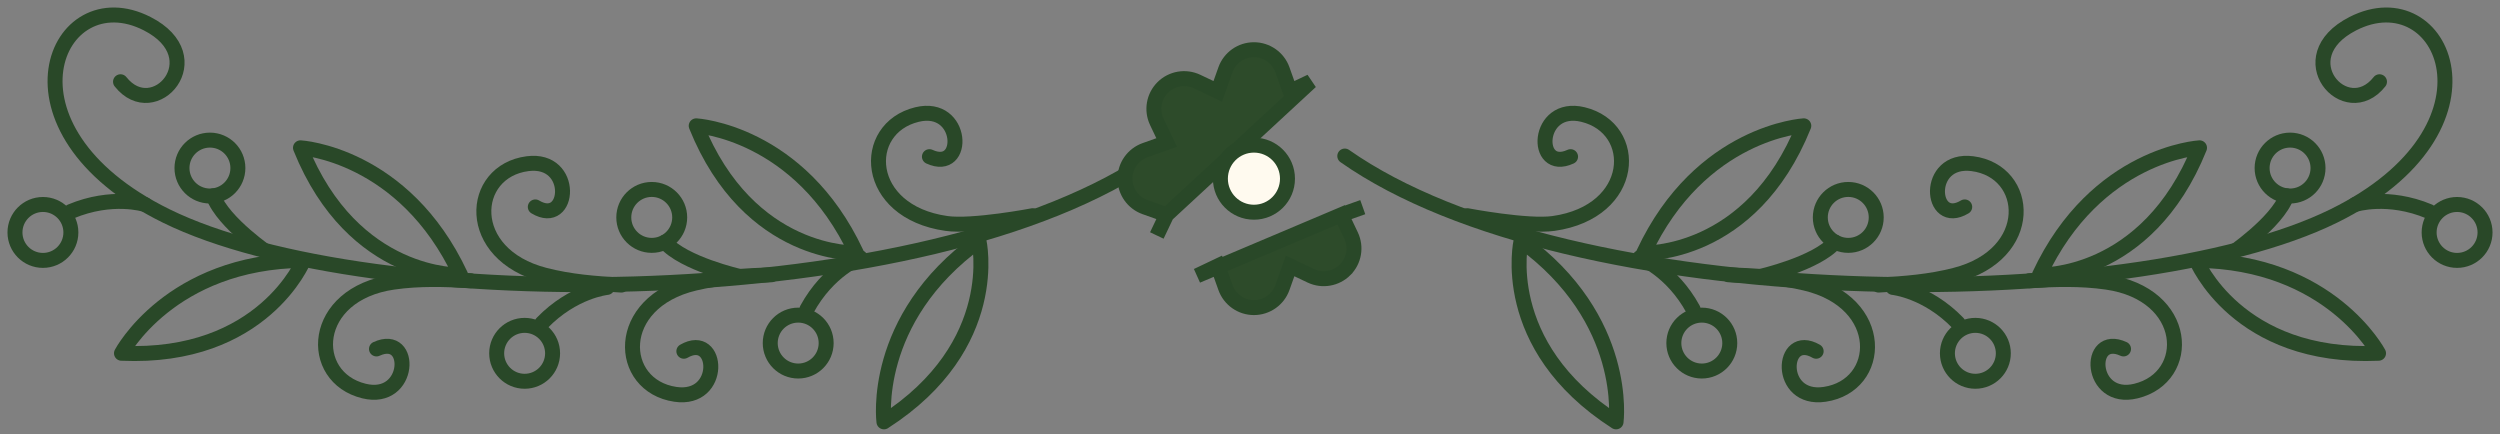<svg width="167" height="29" viewBox="0 0 167 29" fill="none" xmlns="http://www.w3.org/2000/svg">
<rect x="0" y="0" width="167" height="29" fill="#808080" stroke="none"/>
<path d="M89.832 10.424C104.958 21.046 142.261 21.136 155.899 14.425C167.77 8.585 163.259 -1.521 157.172 1.58C152.757 3.831 156.704 8.303 158.95 5.461" stroke="#294828" stroke-miterlimit="10" stroke-linecap="round" stroke-linejoin="round"/>
<path d="M164.133 13.659C165.165 13.659 166.001 14.496 166.001 15.527C166.001 16.558 165.165 17.395 164.133 17.395C163.102 17.395 162.266 16.558 162.266 15.527C162.266 14.496 163.102 13.659 164.133 13.659Z" stroke="#294828" stroke-miterlimit="10" stroke-linecap="round" stroke-linejoin="round"/>
<path d="M157.333 13.657C157.333 13.657 159.5 12.968 162.266 14.125" stroke="#294828" stroke-miterlimit="10" stroke-linecap="round" stroke-linejoin="round"/>
<path d="M123.464 12.655C124.496 12.655 125.332 13.492 125.332 14.523C125.332 15.555 124.496 16.391 123.464 16.391C122.433 16.391 121.597 15.555 121.597 14.523C121.597 13.492 122.433 12.655 123.464 12.655Z" stroke="#294828" stroke-miterlimit="10" stroke-linecap="round" stroke-linejoin="round"/>
<path d="M117.588 18.465C117.588 18.465 121.338 17.616 122.587 16.172" stroke="#294828" stroke-miterlimit="10" stroke-linecap="round" stroke-linejoin="round"/>
<path d="M152.977 9.359C154.008 9.359 154.844 10.195 154.844 11.226C154.844 12.258 154.008 13.094 152.977 13.094C151.946 13.094 151.109 12.258 151.109 11.226C151.109 10.195 151.946 9.359 152.977 9.359Z" stroke="#294828" stroke-miterlimit="10" stroke-linecap="round" stroke-linejoin="round"/>
<path d="M148.929 17.031C148.929 17.031 152.116 14.881 152.756 13.082" stroke="#294828" stroke-miterlimit="10" stroke-linecap="round" stroke-linejoin="round"/>
<path d="M131.954 21.734C132.986 21.734 133.822 22.57 133.822 23.601C133.822 24.633 132.986 25.469 131.954 25.469C130.923 25.469 130.087 24.633 130.087 23.601C130.087 22.57 130.923 21.734 131.954 21.734Z" stroke="#294828" stroke-miterlimit="10" stroke-linecap="round" stroke-linejoin="round"/>
<path d="M126.445 19.2C126.445 19.2 128.708 19.423 130.793 21.578" stroke="#294828" stroke-miterlimit="10" stroke-linecap="round" stroke-linejoin="round"/>
<path d="M113.681 21.05C114.712 21.05 115.549 21.886 115.549 22.918C115.549 23.949 114.712 24.785 113.681 24.785C112.65 24.785 111.813 23.949 111.813 22.918C111.813 21.886 112.65 21.05 113.681 21.05Z" stroke="#294828" stroke-miterlimit="10" stroke-linecap="round" stroke-linejoin="round"/>
<path d="M109.539 17.208C109.539 17.208 111.661 18.024 113.098 20.656" stroke="#294828" stroke-miterlimit="10" stroke-linecap="round" stroke-linejoin="round"/>
<path d="M135.562 18.752C137.32 18.655 138.974 18.599 140.716 18.846C146.264 19.635 146.488 25.196 142.682 26.122C139.536 26.888 139.381 22.171 141.852 23.309" stroke="#294828" stroke-miterlimit="10" stroke-linecap="round" stroke-linejoin="round"/>
<path d="M98.012 14.409C98.012 14.409 102.036 15.175 103.778 14.927C109.325 14.138 109.55 8.577 105.744 7.651C102.598 6.886 102.443 11.603 104.913 10.465" stroke="#294828" stroke-miterlimit="10" stroke-linecap="round" stroke-linejoin="round"/>
<path d="M115.47 18.355C117.229 18.418 118.872 18.509 120.593 18.917C126.046 20.206 125.765 25.765 121.89 26.341C118.688 26.817 118.961 22.105 121.319 23.463" stroke="#294828" stroke-miterlimit="10" stroke-linecap="round" stroke-linejoin="round"/>
<path d="M125.493 19.043C127.25 18.946 128.901 18.82 130.605 18.382C136.032 16.988 135.644 11.436 131.759 10.934C128.548 10.519 128.912 15.225 131.243 13.822" stroke="#294828" stroke-miterlimit="10" stroke-linecap="round" stroke-linejoin="round"/>
<path d="M146.718 17.391C146.718 17.391 149.438 24.023 158.886 23.598C158.886 23.598 155.665 17.479 146.718 17.391Z" stroke="#294828" stroke-miterlimit="10" stroke-linecap="round" stroke-linejoin="round"/>
<path d="M101.608 16.084C101.608 16.084 99.996 23.068 107.953 28.18C107.953 28.18 108.86 21.325 101.608 16.084Z" stroke="#294828" stroke-miterlimit="10" stroke-linecap="round" stroke-linejoin="round"/>
<path d="M136.232 18.37C136.232 18.37 143.395 18.647 146.928 9.874C146.928 9.874 140.024 10.266 136.232 18.37Z" stroke="#294828" stroke-miterlimit="10" stroke-linecap="round" stroke-linejoin="round"/>
<path d="M109.797 16.901C109.797 16.901 116.959 17.178 120.493 8.405C120.493 8.405 113.59 8.798 109.797 16.901Z" stroke="#294828" stroke-miterlimit="10" stroke-linecap="round" stroke-linejoin="round"/>
<path d="M77.169 10.424C62.043 21.046 24.74 21.136 11.101 14.425C-0.769 8.585 3.742 -1.521 9.829 1.58C14.244 3.831 10.297 8.303 8.051 5.461" stroke="#294828" stroke-miterlimit="10" stroke-linecap="round" stroke-linejoin="round"/>
<path d="M2.868 13.659C3.899 13.659 4.735 14.496 4.735 15.527C4.735 16.558 3.899 17.395 2.868 17.395C1.836 17.395 1 16.558 1 15.527C1 14.496 1.836 13.659 2.868 13.659Z" stroke="#294828" stroke-miterlimit="10" stroke-linecap="round" stroke-linejoin="round"/>
<path d="M9.668 13.657C9.668 13.657 7.5 12.968 4.734 14.125" stroke="#294828" stroke-miterlimit="10" stroke-linecap="round" stroke-linejoin="round"/>
<path d="M43.536 12.655C44.568 12.655 45.404 13.492 45.404 14.523C45.404 15.555 44.568 16.391 43.536 16.391C42.505 16.391 41.669 15.555 41.669 14.523C41.669 13.492 42.505 12.655 43.536 12.655Z" stroke="#294828" stroke-miterlimit="10" stroke-linecap="round" stroke-linejoin="round"/>
<path d="M49.414 18.465C49.414 18.465 45.664 17.616 44.415 16.172" stroke="#294828" stroke-miterlimit="10" stroke-linecap="round" stroke-linejoin="round"/>
<path d="M14.024 9.359C15.055 9.359 15.891 10.195 15.891 11.226C15.891 12.258 15.055 13.094 14.024 13.094C12.992 13.094 12.156 12.258 12.156 11.226C12.156 10.195 12.992 9.359 14.024 9.359Z" stroke="#294828" stroke-miterlimit="10" stroke-linecap="round" stroke-linejoin="round"/>
<path d="M18.072 17.031C18.072 17.031 14.885 14.881 14.245 13.082" stroke="#294828" stroke-miterlimit="10" stroke-linecap="round" stroke-linejoin="round"/>
<path d="M35.045 21.734C36.077 21.734 36.913 22.57 36.913 23.601C36.913 24.633 36.077 25.469 35.045 25.469C34.014 25.469 33.178 24.633 33.178 23.601C33.178 22.57 34.014 21.734 35.045 21.734Z" stroke="#294828" stroke-miterlimit="10" stroke-linecap="round" stroke-linejoin="round"/>
<path d="M40.556 19.2C40.556 19.2 38.293 19.423 36.209 21.578" stroke="#294828" stroke-miterlimit="10" stroke-linecap="round" stroke-linejoin="round"/>
<path d="M53.32 21.05C54.351 21.05 55.187 21.886 55.187 22.918C55.187 23.949 54.351 24.785 53.32 24.785C52.288 24.785 51.452 23.949 51.452 22.918C51.452 21.886 52.288 21.05 53.32 21.05Z" stroke="#294828" stroke-miterlimit="10" stroke-linecap="round" stroke-linejoin="round"/>
<path d="M57.462 17.208C57.462 17.208 55.34 18.024 53.903 20.656" stroke="#294828" stroke-miterlimit="10" stroke-linecap="round" stroke-linejoin="round"/>
<path d="M31.438 18.752C29.681 18.655 28.026 18.599 26.284 18.846C20.737 19.635 20.512 25.196 24.318 26.122C27.464 26.888 27.619 22.171 25.149 23.309" stroke="#294828" stroke-miterlimit="10" stroke-linecap="round" stroke-linejoin="round"/>
<path d="M68.988 14.409C68.988 14.409 64.964 15.175 63.222 14.927C57.674 14.138 57.449 8.577 61.255 7.651C64.401 6.886 64.557 11.603 62.086 10.465" stroke="#294828" stroke-miterlimit="10" stroke-linecap="round" stroke-linejoin="round"/>
<path d="M51.53 18.355C49.771 18.418 48.128 18.509 46.407 18.917C40.954 20.206 41.235 25.765 45.11 26.341C48.312 26.817 48.039 22.105 45.681 23.463" stroke="#294828" stroke-miterlimit="10" stroke-linecap="round" stroke-linejoin="round"/>
<path d="M41.507 19.043C39.75 18.946 38.1 18.82 36.395 18.382C30.968 16.988 31.356 11.436 35.241 10.934C38.452 10.519 38.088 15.225 35.758 13.822" stroke="#294828" stroke-miterlimit="10" stroke-linecap="round" stroke-linejoin="round"/>
<path d="M20.283 17.391C20.283 17.391 17.563 24.023 8.115 23.598C8.115 23.598 11.336 17.479 20.283 17.391Z" stroke="#294828" stroke-miterlimit="10" stroke-linecap="round" stroke-linejoin="round"/>
<path d="M65.393 16.084C65.393 16.084 67.004 23.068 59.047 28.18C59.047 28.18 58.141 21.325 65.393 16.084Z" stroke="#294828" stroke-miterlimit="10" stroke-linecap="round" stroke-linejoin="round"/>
<path d="M30.768 18.37C30.768 18.37 23.606 18.647 20.072 9.874C20.072 9.874 26.975 10.266 30.768 18.37Z" stroke="#294828" stroke-miterlimit="10" stroke-linecap="round" stroke-linejoin="round"/>
<path d="M57.203 16.901C57.203 16.901 50.04 17.178 46.507 8.405C46.507 8.405 53.41 8.798 57.203 16.901Z" stroke="#294828" stroke-miterlimit="10" stroke-linecap="round" stroke-linejoin="round"/>
<path d="M89.592 14.35L89.83 14.85L90.249 15.731C90.249 15.731 90.249 15.731 90.249 15.731C90.616 16.502 90.458 17.421 89.853 18.024L89.853 18.025C89.25 18.628 88.331 18.788 87.558 18.421L86.678 18.002L86.178 17.764L85.992 18.286L85.665 19.205L85.665 19.205C85.379 20.009 84.617 20.547 83.762 20.547C82.908 20.547 82.146 20.009 81.86 19.205L81.86 19.205L81.533 18.286L81.347 17.764L80.847 18.002L79.967 18.42L89.592 14.35ZM89.592 14.35L90.115 14.164M89.592 14.35L90.115 14.164M90.115 14.164L91.033 13.838L90.115 14.164ZM77.933 14.349L77.411 14.163L76.492 13.836L76.492 13.836C75.687 13.55 75.149 12.788 75.149 11.934C75.149 11.08 75.687 10.318 76.492 10.031L76.492 10.031L77.411 9.704L77.933 9.519L77.695 9.019L77.276 8.138C76.909 7.366 77.067 6.448 77.672 5.843L77.672 5.843C78.276 5.24 79.193 5.081 79.967 5.448L80.847 5.866L81.347 6.104L81.533 5.582L81.86 4.663L81.86 4.663C82.146 3.859 82.908 3.321 83.762 3.321C84.617 3.321 85.379 3.859 85.665 4.663L85.665 4.663L85.992 5.582L86.178 6.104L86.678 5.866L87.558 5.447L77.933 14.349ZM77.933 14.349L77.695 14.849M77.933 14.349L77.695 14.849M77.695 14.849L77.276 15.73L77.695 14.849Z" fill="#2D4B2A" stroke="#294828"/>
<path d="M86.004 11.935C86.004 10.697 85.001 9.694 83.763 9.694C82.526 9.694 81.522 10.697 81.522 11.935C81.522 13.172 82.526 14.176 83.763 14.176C85.001 14.176 86.004 13.172 86.004 11.935Z" fill="#FFFAEF" stroke="#294828"/>
</svg>
